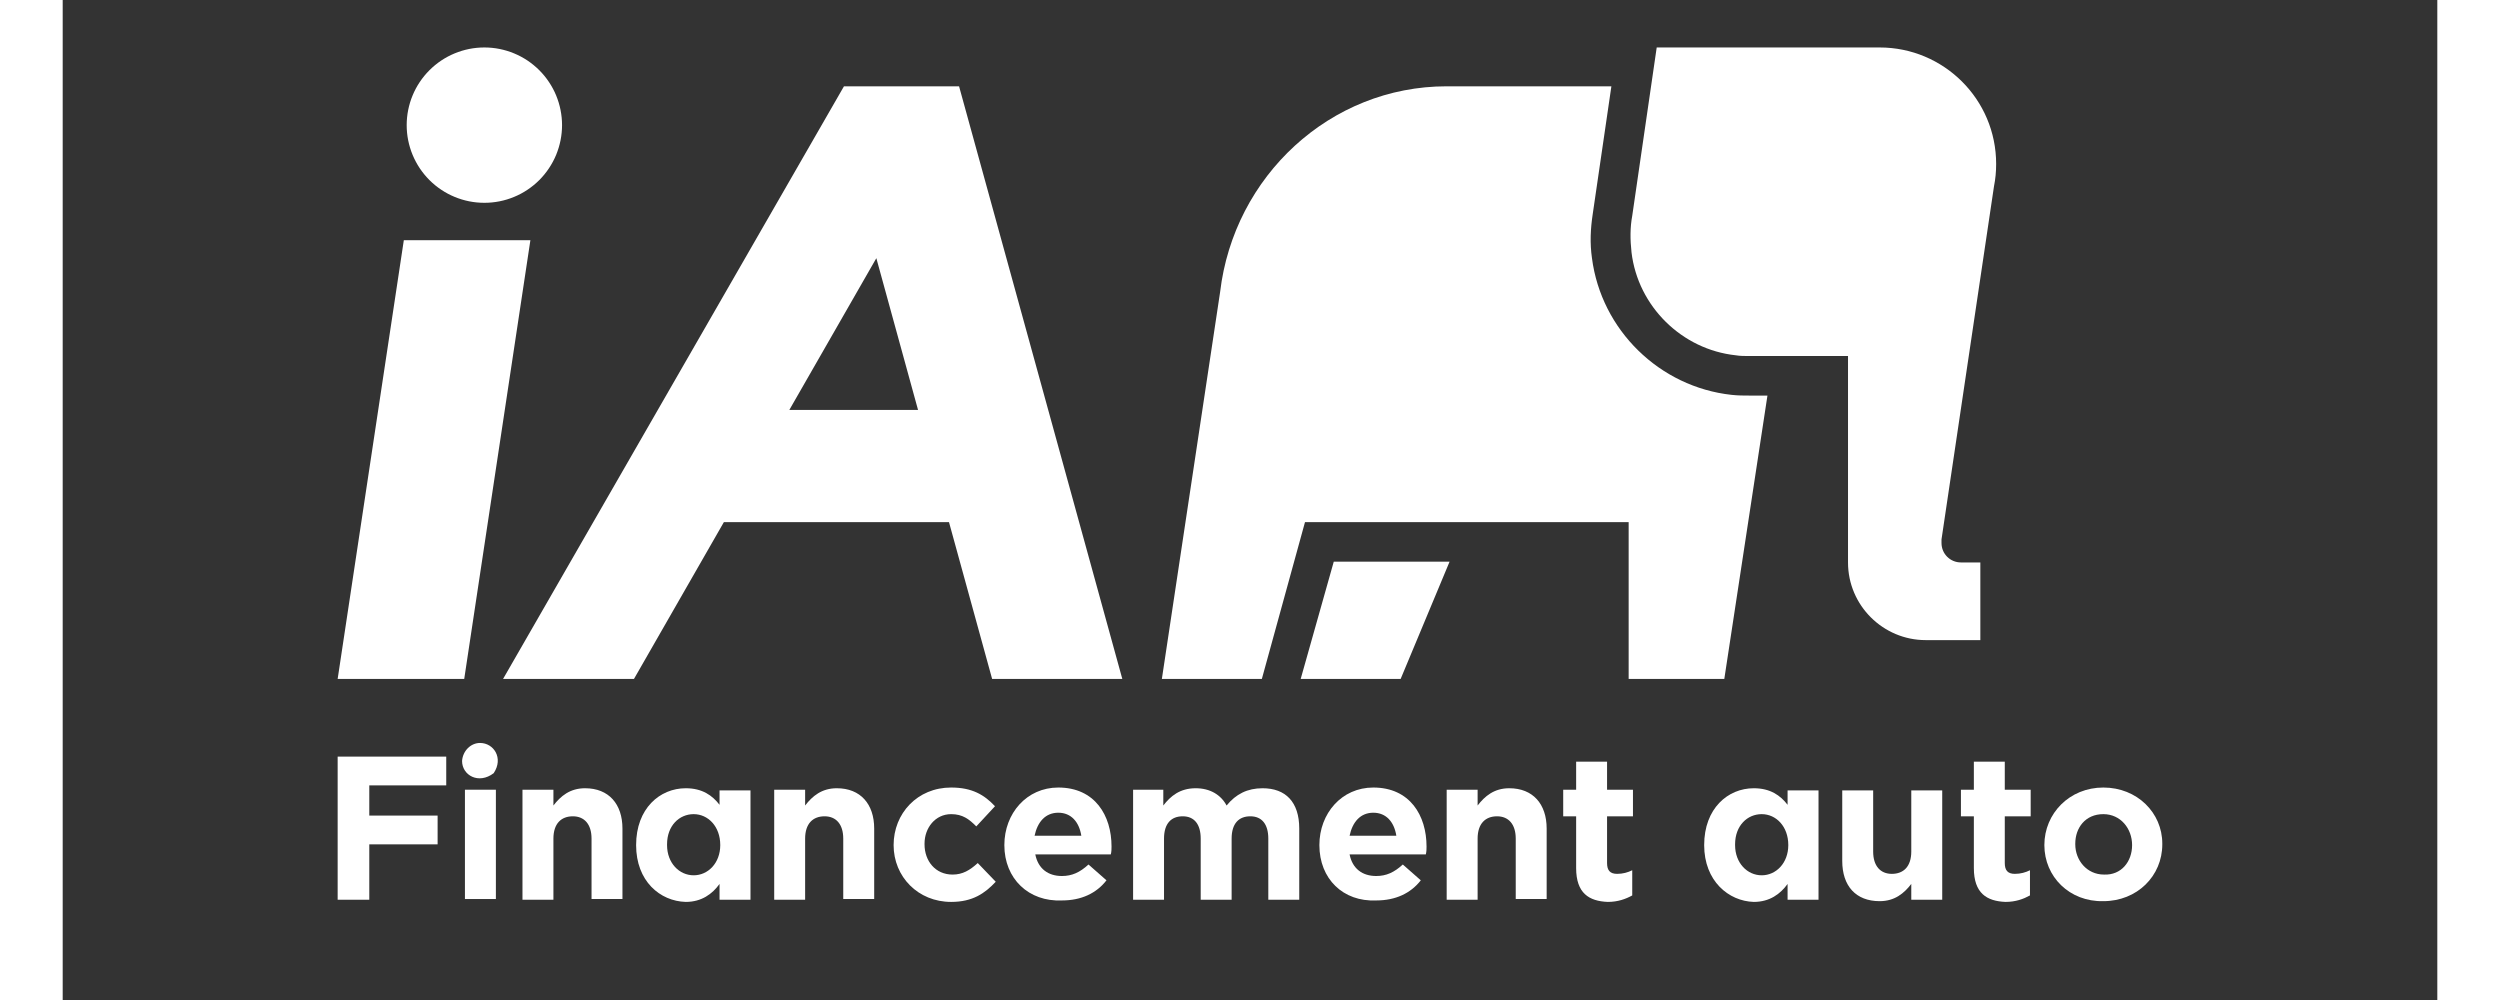 <svg xmlns="http://www.w3.org/2000/svg" xmlns:xlink="http://www.w3.org/1999/xlink" width="500" zoomAndPan="magnify" viewBox="0 0 375 157.92" height="200" preserveAspectRatio="xMidYMid meet" version="1.0"><rect x="0" y="0" width="375" height="157.92" fill="#333333" stroke="none"/><defs><clipPath id="5f506a42f7"><path d="M 54 7.496 L 79 7.496 L 79 33 L 54 33 Z M 54 7.496 " clip-rule="nonzero"/></clipPath><clipPath id="de9ba3b949"><path d="M 247 7.496 L 306 7.496 L 306 102 L 247 102 Z M 247 7.496 " clip-rule="nonzero"/></clipPath><clipPath id="48df2ec563"><path d="M 43 119 L 61 119 L 61 142.43 L 43 142.43 Z M 43 119 " clip-rule="nonzero"/></clipPath><clipPath id="db2fcfb0f9"><path d="M 72 124 L 89 124 L 89 142.43 L 72 142.43 Z M 72 124 " clip-rule="nonzero"/></clipPath><clipPath id="18b8ece2f8"><path d="M 90 124 L 109 124 L 109 142.43 L 90 142.43 Z M 90 124 " clip-rule="nonzero"/></clipPath><clipPath id="79fbae5de1"><path d="M 112 124 L 129 124 L 129 142.43 L 112 142.43 Z M 112 124 " clip-rule="nonzero"/></clipPath><clipPath id="00512de0c5"><path d="M 131 124 L 148 124 L 148 142.43 L 131 142.43 Z M 131 124 " clip-rule="nonzero"/></clipPath><clipPath id="6eaea8bfbd"><path d="M 148 124 L 166 124 L 166 142.43 L 148 142.43 Z M 148 124 " clip-rule="nonzero"/></clipPath><clipPath id="1bfa4ec0e1"><path d="M 168 124 L 196 124 L 196 142.43 L 168 142.43 Z M 168 124 " clip-rule="nonzero"/></clipPath><clipPath id="3213c8c6b1"><path d="M 198 124 L 216 124 L 216 142.43 L 198 142.43 Z M 198 124 " clip-rule="nonzero"/></clipPath><clipPath id="a6b4f196d7"><path d="M 218 124 L 235 124 L 235 142.43 L 218 142.43 Z M 218 124 " clip-rule="nonzero"/></clipPath><clipPath id="03f86559f9"><path d="M 236 120 L 248 120 L 248 142.43 L 236 142.43 Z M 236 120 " clip-rule="nonzero"/></clipPath><clipPath id="508a89a6a4"><path d="M 259 124 L 278 124 L 278 142.43 L 259 142.43 Z M 259 124 " clip-rule="nonzero"/></clipPath><clipPath id="cb2daf4e8e"><path d="M 281 124 L 297 124 L 297 142.43 L 281 142.43 Z M 281 124 " clip-rule="nonzero"/></clipPath><clipPath id="bb21389415"><path d="M 299 120 L 311 120 L 311 142.43 L 299 142.43 Z M 299 120 " clip-rule="nonzero"/></clipPath><clipPath id="ce23852f06"><path d="M 312 124 L 332 124 L 332 142.43 L 312 142.43 Z M 312 124 " clip-rule="nonzero"/></clipPath></defs><path fill="#ffffff" d="M 53.871 37.934 L 73.859 37.934 L 63.41 107.219 L 43.422 107.219 Z M 53.871 37.934 " fill-opacity="1" fill-rule="nonzero"/><g clip-path="url(#5f506a42f7)"><path fill="#ffffff" d="M 78.859 19.762 C 78.859 20.566 78.777 21.367 78.621 22.156 C 78.465 22.945 78.23 23.711 77.926 24.457 C 77.617 25.199 77.238 25.906 76.789 26.578 C 76.344 27.246 75.836 27.867 75.266 28.438 C 74.695 29.008 74.074 29.516 73.406 29.961 C 72.738 30.41 72.031 30.789 71.285 31.094 C 70.543 31.402 69.773 31.637 68.984 31.793 C 68.195 31.949 67.398 32.027 66.59 32.027 C 65.785 32.027 64.988 31.949 64.199 31.793 C 63.406 31.637 62.641 31.402 61.898 31.094 C 61.152 30.789 60.445 30.41 59.777 29.961 C 59.105 29.516 58.488 29.008 57.918 28.438 C 57.348 27.867 56.84 27.246 56.391 26.578 C 55.945 25.906 55.566 25.199 55.258 24.457 C 54.949 23.711 54.719 22.945 54.559 22.156 C 54.402 21.367 54.324 20.566 54.324 19.762 C 54.324 18.957 54.402 18.16 54.559 17.371 C 54.719 16.578 54.949 15.812 55.258 15.07 C 55.566 14.324 55.945 13.617 56.391 12.949 C 56.84 12.277 57.348 11.66 57.918 11.09 C 58.488 10.52 59.105 10.012 59.777 9.562 C 60.445 9.117 61.152 8.738 61.898 8.43 C 62.641 8.121 63.406 7.891 64.199 7.73 C 64.988 7.574 65.785 7.496 66.59 7.496 C 67.398 7.496 68.195 7.574 68.984 7.73 C 69.773 7.891 70.543 8.121 71.285 8.43 C 72.031 8.738 72.738 9.117 73.406 9.562 C 74.074 10.012 74.695 10.52 75.266 11.09 C 75.836 11.66 76.344 12.277 76.789 12.949 C 77.238 13.617 77.617 14.324 77.926 15.07 C 78.23 15.812 78.465 16.578 78.621 17.371 C 78.777 18.16 78.859 18.957 78.859 19.762 Z M 78.859 19.762 " fill-opacity="1" fill-rule="nonzero"/></g><path fill="#ffffff" d="M 146.777 107.219 L 167.336 107.219 L 141.555 13.629 L 123.379 13.629 L 69.543 107.219 L 90.215 107.219 L 104.414 82.457 L 139.965 82.457 Z M 114.75 64.738 L 128.492 40.773 L 135.078 64.738 Z M 114.75 64.738 " fill-opacity="1" fill-rule="nonzero"/><g clip-path="url(#de9ba3b949)"><path fill="#ffffff" d="M 286.934 7.496 C 297.043 7.496 305.332 15.676 305.332 25.895 C 305.332 27.145 305.219 28.281 304.992 29.418 L 296.703 85.184 C 296.703 85.41 296.703 85.523 296.703 85.754 C 296.703 87.457 298.066 88.82 299.77 88.82 L 302.836 88.82 L 302.836 101.086 L 294.203 101.086 C 287.504 101.086 281.938 95.633 281.938 88.82 L 281.938 56.223 L 266.262 56.223 C 265.582 56.223 264.898 56.223 264.219 56.109 C 255.699 55.199 248.773 48.383 247.75 39.867 C 247.523 37.82 247.523 35.891 247.863 34.074 L 251.727 7.496 Z M 286.934 7.496 " fill-opacity="1" fill-rule="nonzero"/></g><path fill="#ffffff" d="M 244.57 13.629 L 218.559 13.629 C 200.16 13.629 184.941 27.828 182.781 46.113 L 173.582 107.219 L 189.371 107.219 L 196.184 82.457 L 247.297 82.457 L 247.297 107.219 L 262.402 107.219 L 269.215 62.469 L 266.375 62.469 C 265.469 62.469 264.559 62.469 263.535 62.355 C 252.18 61.105 242.98 52.133 241.504 40.773 C 241.16 38.391 241.277 36.117 241.617 33.848 L 244.57 13.629 " fill-opacity="1" fill-rule="nonzero"/><path fill="#ffffff" d="M 195.504 107.219 L 211.289 107.219 L 219.016 88.703 L 200.727 88.703 Z M 195.504 107.219 " fill-opacity="1" fill-rule="nonzero"/><path fill="#ffffff" d="M 65.91 117.328 C 68.066 117.328 69.656 119.711 68.066 122.098 C 65.684 123.914 63.07 122.438 63.07 120.168 C 63.184 118.578 64.434 117.328 65.91 117.328 Z M 65.91 117.328 " fill-opacity="1" fill-rule="nonzero"/><g clip-path="url(#48df2ec563)"><path fill="#ffffff" d="M 43.422 119.484 L 60.57 119.484 L 60.57 124.027 L 48.418 124.027 L 48.418 128.797 L 59.207 128.797 L 59.207 133.34 L 48.418 133.34 L 48.418 142.086 L 43.422 142.086 Z M 43.422 119.484 " fill-opacity="1" fill-rule="nonzero"/></g><path fill="#ffffff" d="M 63.523 124.711 L 68.41 124.711 L 68.41 141.973 L 63.523 141.973 Z M 63.523 124.711 " fill-opacity="1" fill-rule="nonzero"/><g clip-path="url(#db2fcfb0f9)"><path fill="#ffffff" d="M 72.609 124.711 L 77.496 124.711 L 77.496 127.207 C 78.629 125.73 80.105 124.48 82.492 124.48 C 86.242 124.48 88.398 126.98 88.398 130.844 L 88.398 141.973 L 83.516 141.973 L 83.516 132.434 C 83.516 130.16 82.379 128.91 80.562 128.91 C 78.742 128.91 77.496 130.047 77.496 132.434 L 77.496 142.086 L 72.609 142.086 Z M 72.609 124.711 " fill-opacity="1" fill-rule="nonzero"/></g><g clip-path="url(#18b8ece2f8)"><path fill="#ffffff" d="M 90.555 133.457 C 90.555 127.664 94.305 124.48 98.395 124.48 C 101.004 124.48 102.594 125.617 103.73 127.094 L 103.73 124.824 L 108.617 124.824 L 108.617 142.086 L 103.73 142.086 L 103.73 139.59 C 102.594 141.18 100.891 142.43 98.395 142.43 C 94.305 142.312 90.555 139.133 90.555 133.457 Z M 103.844 133.457 C 103.844 130.504 101.914 128.57 99.645 128.57 C 97.371 128.57 95.441 130.387 95.441 133.34 L 95.441 133.457 C 95.441 136.293 97.371 138.227 99.645 138.227 C 101.914 138.227 103.844 136.293 103.844 133.457 Z M 103.844 133.457 " fill-opacity="1" fill-rule="nonzero"/></g><g clip-path="url(#79fbae5de1)"><path fill="#ffffff" d="M 112.363 124.711 L 117.246 124.711 L 117.246 127.207 C 118.383 125.73 119.859 124.48 122.246 124.48 C 125.992 124.48 128.152 126.98 128.152 130.844 L 128.152 141.973 L 123.266 141.973 L 123.266 132.434 C 123.266 130.16 122.133 128.91 120.312 128.91 C 118.496 128.91 117.246 130.047 117.246 132.434 L 117.246 142.086 L 112.363 142.086 Z M 112.363 124.711 " fill-opacity="1" fill-rule="nonzero"/></g><g clip-path="url(#00512de0c5)"><path fill="#ffffff" d="M 131.219 133.457 C 131.219 128.457 134.965 124.367 140.305 124.367 C 143.598 124.367 145.527 125.504 147.23 127.32 L 144.277 130.504 C 143.145 129.367 142.121 128.57 140.305 128.57 C 137.805 128.57 136.102 130.73 136.102 133.227 L 136.102 133.34 C 136.102 135.953 137.805 138.113 140.531 138.113 C 142.121 138.113 143.258 137.43 144.508 136.293 L 147.348 139.246 C 145.641 141.066 143.711 142.43 140.305 142.43 C 135.078 142.43 131.219 138.453 131.219 133.457 Z M 131.219 133.457 " fill-opacity="1" fill-rule="nonzero"/></g><g clip-path="url(#6eaea8bfbd)"><path fill="#ffffff" d="M 148.707 133.457 C 148.707 128.457 152.23 124.367 157.227 124.367 C 163.02 124.367 165.633 128.797 165.633 133.684 C 165.633 134.023 165.633 134.477 165.52 134.93 L 153.594 134.93 C 154.047 137.203 155.637 138.34 157.797 138.34 C 159.387 138.34 160.633 137.77 161.996 136.523 L 164.836 139.02 C 163.246 141.066 160.863 142.199 157.797 142.199 C 152.57 142.43 148.707 138.793 148.707 133.457 Z M 160.863 131.98 C 160.52 129.82 159.27 128.344 157.227 128.344 C 155.184 128.344 153.934 129.82 153.48 131.98 Z M 160.863 131.98 " fill-opacity="1" fill-rule="nonzero"/></g><g clip-path="url(#1bfa4ec0e1)"><path fill="#ffffff" d="M 168.926 124.711 L 173.809 124.711 L 173.809 127.207 C 174.945 125.73 176.422 124.48 178.922 124.48 C 181.191 124.48 182.895 125.504 183.805 127.207 C 185.281 125.391 187.098 124.48 189.484 124.48 C 193.117 124.48 195.277 126.641 195.277 130.844 L 195.277 142.086 L 190.391 142.086 L 190.391 132.434 C 190.391 130.16 189.371 128.91 187.551 128.91 C 185.734 128.91 184.598 130.047 184.598 132.434 L 184.598 142.086 L 179.715 142.086 L 179.715 132.434 C 179.715 130.16 178.695 128.91 176.875 128.91 C 175.059 128.91 173.922 130.047 173.922 132.434 L 173.922 142.086 L 169.039 142.086 L 169.039 124.711 Z M 168.926 124.711 " fill-opacity="1" fill-rule="nonzero"/></g><g clip-path="url(#3213c8c6b1)"><path fill="#ffffff" d="M 198.457 133.457 C 198.457 128.457 201.977 124.367 206.973 124.367 C 212.766 124.367 215.379 128.797 215.379 133.684 C 215.379 134.023 215.379 134.477 215.266 134.93 L 203.227 134.93 C 203.68 137.203 205.27 138.34 207.43 138.34 C 209.02 138.34 210.27 137.77 211.633 136.523 L 214.473 139.02 C 212.879 141.066 210.496 142.199 207.43 142.199 C 202.203 142.43 198.457 138.793 198.457 133.457 Z M 210.609 131.98 C 210.27 129.82 209.02 128.344 206.973 128.344 C 204.93 128.344 203.68 129.82 203.227 131.98 Z M 210.609 131.98 " fill-opacity="1" fill-rule="nonzero"/></g><g clip-path="url(#a6b4f196d7)"><path fill="#ffffff" d="M 218.559 124.711 L 223.445 124.711 L 223.445 127.207 C 224.578 125.73 226.055 124.48 228.441 124.48 C 232.188 124.48 234.348 126.98 234.348 130.844 L 234.348 141.973 L 229.465 141.973 L 229.465 132.434 C 229.465 130.16 228.328 128.91 226.512 128.91 C 224.691 128.91 223.445 130.047 223.445 132.434 L 223.445 142.086 L 218.559 142.086 Z M 218.559 124.711 " fill-opacity="1" fill-rule="nonzero"/></g><g clip-path="url(#03f86559f9)"><path fill="#ffffff" d="M 239.004 137.09 L 239.004 128.91 L 236.961 128.91 L 236.961 124.711 L 239.004 124.711 L 239.004 120.281 L 243.887 120.281 L 243.887 124.711 L 247.977 124.711 L 247.977 128.91 L 243.887 128.91 L 243.887 136.293 C 243.887 137.43 244.344 138 245.477 138 C 246.387 138 247.18 137.77 247.863 137.43 L 247.863 141.406 C 246.84 141.973 245.59 142.43 244 142.43 C 241.047 142.312 239.004 141.066 239.004 137.09 Z M 239.004 137.09 " fill-opacity="1" fill-rule="nonzero"/></g><g clip-path="url(#508a89a6a4)"><path fill="#ffffff" d="M 259.223 133.457 C 259.223 127.664 262.969 124.48 267.059 124.48 C 269.672 124.48 271.262 125.617 272.395 127.094 L 272.395 124.824 L 277.281 124.824 L 277.281 142.086 L 272.395 142.086 L 272.395 139.59 C 271.262 141.18 269.555 142.43 267.059 142.43 C 263.082 142.312 259.223 139.133 259.223 133.457 Z M 272.508 133.457 C 272.508 130.504 270.578 128.57 268.309 128.57 C 266.035 128.57 264.105 130.387 264.105 133.34 L 264.105 133.457 C 264.105 136.293 266.035 138.227 268.309 138.227 C 270.578 138.227 272.508 136.293 272.508 133.457 Z M 272.508 133.457 " fill-opacity="1" fill-rule="nonzero"/></g><g clip-path="url(#cb2daf4e8e)"><path fill="#ffffff" d="M 281.027 135.953 L 281.027 124.824 L 285.91 124.824 L 285.91 134.477 C 285.91 136.75 287.047 138 288.863 138 C 290.684 138 291.93 136.863 291.93 134.477 L 291.93 124.824 L 296.816 124.824 L 296.816 142.086 L 291.93 142.086 L 291.93 139.59 C 290.797 141.066 289.32 142.312 286.934 142.312 C 283.188 142.312 281.027 139.93 281.027 135.953 Z M 281.027 135.953 " fill-opacity="1" fill-rule="nonzero"/></g><g clip-path="url(#bb21389415)"><path fill="#ffffff" d="M 301.812 137.09 L 301.812 128.91 L 299.77 128.91 L 299.77 124.711 L 301.812 124.711 L 301.812 120.281 L 306.695 120.281 L 306.695 124.711 L 310.785 124.711 L 310.785 128.91 L 306.695 128.91 L 306.695 136.293 C 306.695 137.43 307.152 138 308.285 138 C 309.195 138 309.992 137.77 310.672 137.43 L 310.672 141.406 C 309.648 141.973 308.402 142.43 306.809 142.43 C 303.855 142.312 301.812 141.066 301.812 137.09 Z M 301.812 137.09 " fill-opacity="1" fill-rule="nonzero"/></g><g clip-path="url(#ce23852f06)"><path fill="#ffffff" d="M 312.945 133.457 C 312.945 128.457 316.918 124.367 322.258 124.367 C 327.594 124.367 331.57 128.344 331.57 133.227 L 331.57 133.34 C 331.57 138.34 327.594 142.312 322.258 142.312 C 316.918 142.43 312.945 138.453 312.945 133.457 Z M 326.801 133.457 C 326.801 130.844 324.984 128.57 322.258 128.57 C 319.418 128.57 317.828 130.73 317.828 133.227 L 317.828 133.34 C 317.828 135.84 319.645 138.113 322.371 138.113 C 325.098 138.227 326.801 136.066 326.801 133.457 Z M 326.801 133.457 " fill-opacity="1" fill-rule="nonzero"/></g></svg>